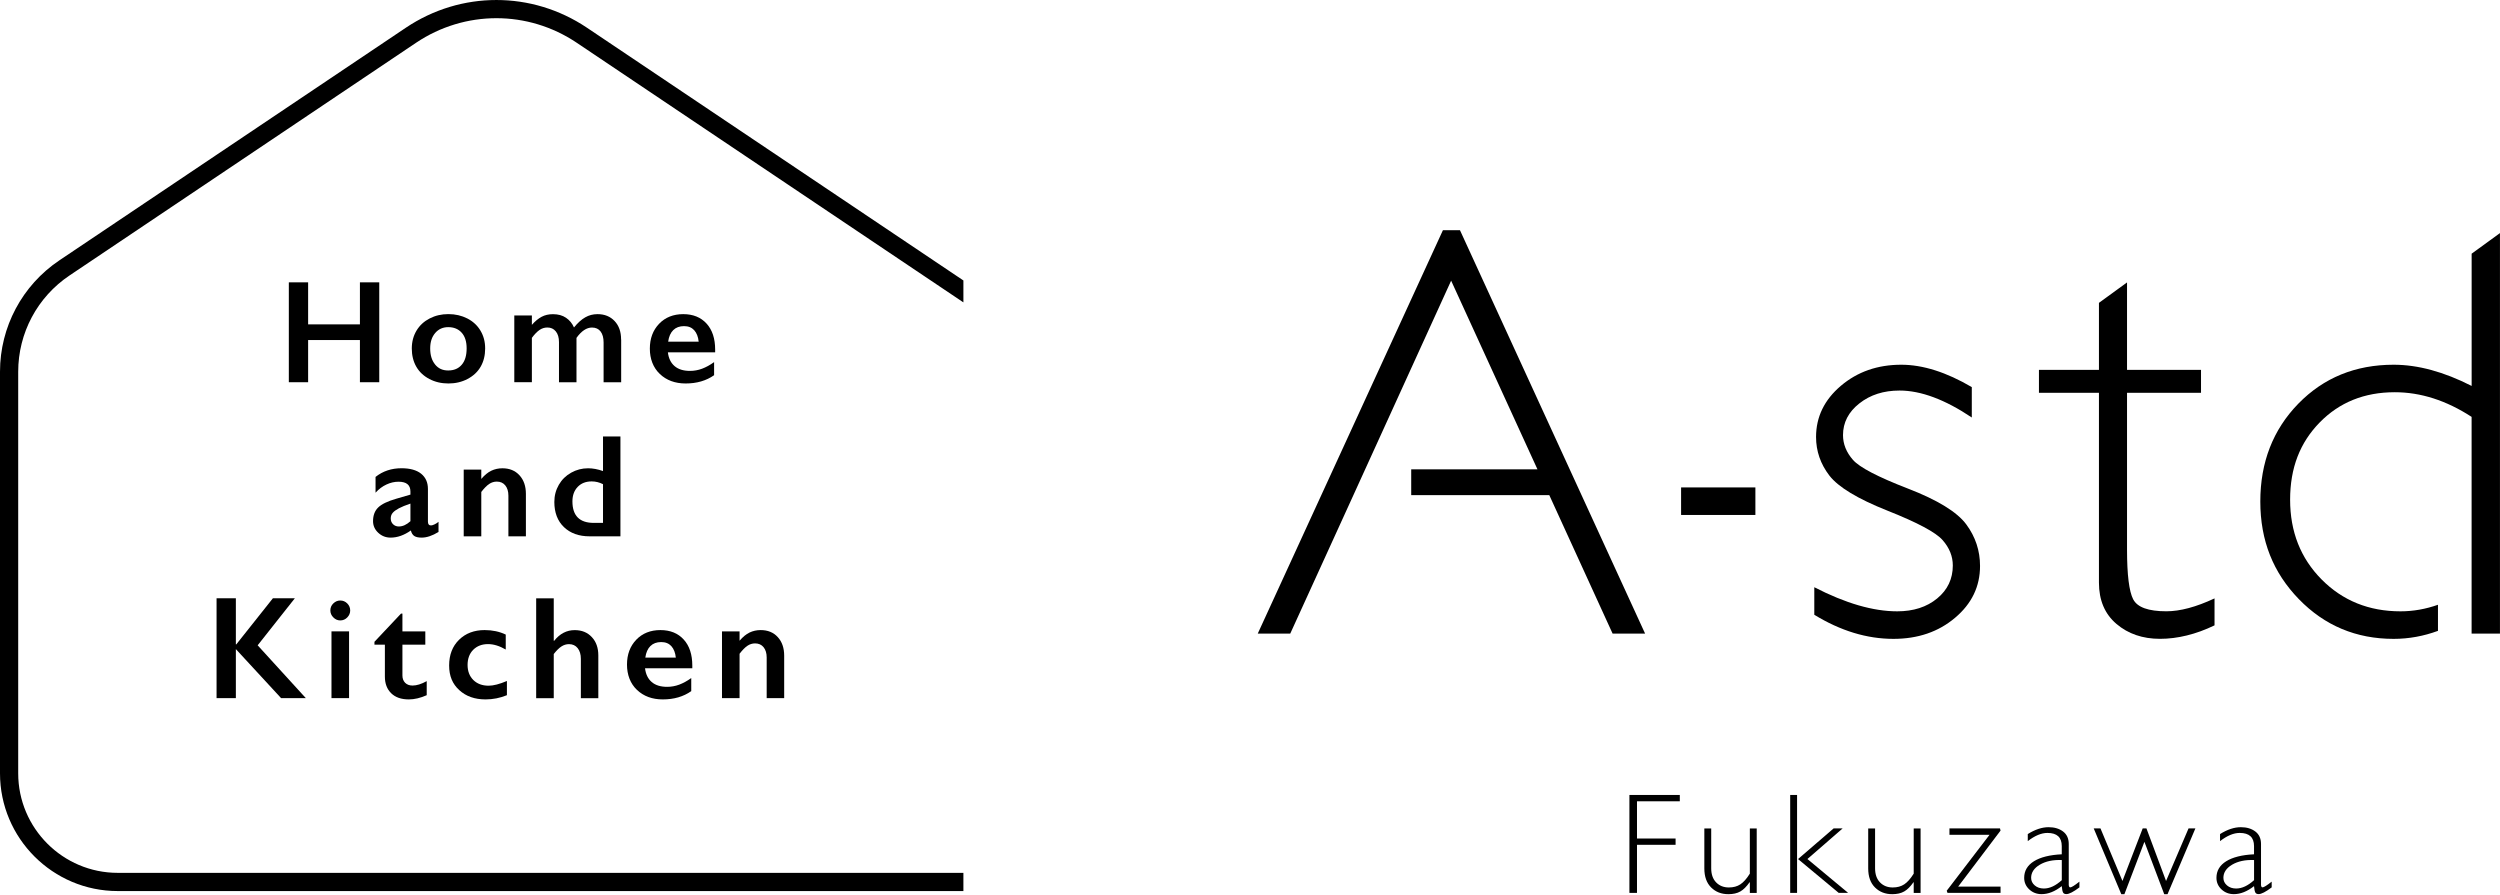 <?xml version="1.0" encoding="UTF-8"?>
<svg id="logo" xmlns="http://www.w3.org/2000/svg" viewBox="0 0 640 229">
  <defs>
    <style>
      .cls-1 {
        stroke-width: 0px;
      }
    </style>
  </defs>
  <polygon class="cls-1" points="417.13 228.58 419.07 228.58 419.07 216.27 428.95 216.27 428.95 214.66 419.07 214.66 419.07 205.13 430.03 205.13 430.03 203.51 417.13 203.51 417.13 228.58"/>
  <path class="cls-1" d="m447.95,223.67c-.81,1.29-1.62,2.2-2.43,2.73-.81.53-1.78.79-2.93.79-1.34,0-2.43-.44-3.27-1.31-.84-.87-1.25-2.08-1.25-3.61v-10.19h-1.76v10.23c0,2.1.58,3.73,1.74,4.88s2.63,1.72,4.4,1.72c1.24,0,2.27-.23,3.08-.7.81-.46,1.59-1.25,2.36-2.35h.07v2.73h1.76v-16.51h-1.76v11.59Z"/>
  <rect class="cls-1" x="458.29" y="203.51" width="1.76" height="25.07"/>
  <polygon class="cls-1" points="471.72 212.07 469.41 212.07 460.3 219.92 470.71 228.58 473.12 228.58 462.7 219.91 471.72 212.07"/>
  <path class="cls-1" d="m489.9,223.67c-.81,1.29-1.62,2.2-2.43,2.73-.81.53-1.78.79-2.93.79-1.34,0-2.43-.44-3.27-1.31-.84-.87-1.25-2.08-1.25-3.61v-10.19h-1.76v10.23c0,2.1.58,3.73,1.74,4.88s2.63,1.72,4.4,1.72c1.24,0,2.27-.23,3.08-.7.81-.46,1.59-1.25,2.36-2.35h.07v2.73h1.76v-16.51h-1.76v11.59Z"/>
  <polygon class="cls-1" points="512 212.07 499.06 212.07 499.06 213.71 509.32 213.71 498.36 228.03 498.56 228.58 512.14 228.58 512.14 226.97 501.29 226.97 512.14 212.63 512 212.07"/>
  <path class="cls-1" d="m529.6,226.34v-10.28c0-1.4-.49-2.47-1.46-3.2-.97-.73-2.2-1.1-3.7-1.1-1.69,0-3.46.59-5.33,1.76v1.81c1.8-1.4,3.48-2.1,5.04-2.1,2.44,0,3.66,1.13,3.66,3.37v2.1c-3.09.15-5.46.75-7.12,1.78-1.66,1.03-2.5,2.45-2.5,4.24,0,1.16.43,2.15,1.29,2.96.86.81,1.92,1.22,3.16,1.22,1.71,0,3.43-.68,5.17-2.05.07.83.19,1.37.34,1.64.15.27.43.4.84.4.7,0,1.82-.57,3.34-1.72v-1.47c-1.23.98-2.02,1.47-2.35,1.47-.26,0-.39-.28-.39-.84Zm-1.78-1.02c-1.56,1.42-3.09,2.14-4.59,2.14-.93,0-1.71-.26-2.33-.79-.62-.53-.93-1.17-.93-1.94,0-1.36.74-2.49,2.23-3.37,1.49-.88,3.36-1.28,5.62-1.19v5.15Z"/>
  <polygon class="cls-1" points="554.51 225.53 549.49 212.07 548.53 212.07 543.35 225.53 537.72 212.07 535.99 212.07 543.05 228.91 543.85 228.91 548.97 215.5 554.04 228.91 554.89 228.91 562.02 212.07 560.27 212.07 554.51 225.53"/>
  <path class="cls-1" d="m578.82,226.34v-10.28c0-1.4-.49-2.47-1.46-3.2-.97-.73-2.2-1.1-3.7-1.1-1.69,0-3.46.59-5.33,1.76v1.81c1.8-1.4,3.48-2.1,5.04-2.1,2.44,0,3.66,1.13,3.66,3.37v2.1c-3.09.15-5.46.75-7.12,1.78-1.66,1.03-2.5,2.45-2.5,4.24,0,1.16.43,2.15,1.29,2.96.86.81,1.92,1.22,3.16,1.22,1.71,0,3.43-.68,5.17-2.05.07.83.19,1.37.34,1.64.15.27.43.4.84.4.7,0,1.82-.57,3.34-1.72v-1.47c-1.23.98-2.02,1.47-2.35,1.47-.26,0-.39-.28-.39-.84Zm-1.78-1.02c-1.56,1.42-3.09,2.14-4.59,2.14-.93,0-1.71-.26-2.33-.79-.62-.53-.93-1.17-.93-1.94,0-1.36.74-2.49,2.23-3.37,1.49-.88,3.36-1.28,5.62-1.19v5.15Z"/>
  <rect class="cls-1" x="430.36" y="124.78" width="19.02" height="7.05"/>
  <path class="cls-1" d="m500.51,158.14c4.26-3.59,6.38-8.01,6.38-13.25,0-3.91-1.17-7.46-3.52-10.64-2.35-3.18-7.35-6.25-15-9.2-7.65-2.96-12.33-5.4-14.02-7.33-1.69-1.93-2.54-4.04-2.54-6.33,0-3.22,1.4-5.93,4.19-8.12,2.79-2.2,6.21-3.29,10.28-3.29,5.48,0,11.64,2.3,18.5,6.9v-7.78c-6.51-3.82-12.53-5.73-18.06-5.73-6.07,0-11.22,1.8-15.46,5.4-4.23,3.59-6.35,7.96-6.35,13.1,0,3.62,1.14,6.91,3.41,9.87,2.28,2.96,7.25,5.96,14.9,9,7.66,3.04,12.36,5.55,14.09,7.53,1.74,1.98,2.61,4.15,2.61,6.49,0,3.42-1.33,6.24-4,8.44-2.67,2.2-6.08,3.3-10.24,3.3-6.17,0-13.24-2.06-21.22-6.17v7.05c6.71,4.11,13.46,6.17,20.26,6.17,6.27,0,11.53-1.8,15.78-5.4Z"/>
  <path class="cls-1" d="m546.1,153.44c-1.05-2.03-1.58-6.27-1.58-12.73v-40.15h18.94v-5.87h-18.94v-22.39l-7.19,5.23v17.16h-15.36v5.87h15.36v48.59c0,4.5,1.49,8.03,4.48,10.57,2.98,2.54,6.7,3.82,11.16,3.82s9.2-1.15,13.95-3.45v-6.9c-4.7,2.2-8.81,3.3-12.33,3.3-4.6,0-7.43-1.02-8.48-3.05Z"/>
  <polygon class="cls-1" points="373.75 58.93 369.39 58.93 321.98 162.21 330.3 162.21 346.47 126.76 349.48 120.15 371.49 71.85 393.59 120.15 361.27 120.15 361.27 126.76 396.62 126.76 412.83 162.21 421.15 162.21 373.75 58.93"/>
  <path class="cls-1" d="m632.74,64.95v33.85c-7.1-3.62-13.75-5.43-19.97-5.43-9.79,0-17.92,3.33-24.41,9.98-6.48,6.66-9.72,15-9.72,25.03s3.29,18.22,9.87,25c6.58,6.78,14.67,10.17,24.26,10.17,3.93,0,7.71-.71,11.35-2.05v-6.68c-3.15,1.11-6.34,1.68-9.59,1.68-8.07,0-14.8-2.72-20.19-8.15-5.38-5.43-8.07-12.23-8.07-20.41s2.52-14.62,7.56-19.78c5.04-5.16,11.45-7.75,19.23-7.75,6.65,0,13.21,2.11,19.67,6.31v55.49h7.26V59.67l-7.26,5.28Z"/>
  <polygon class="cls-1" points="97.09 97.85 97.09 72.28 92.14 72.28 92.14 83.04 78.88 83.04 78.88 72.28 73.94 72.28 73.94 97.85 78.88 97.85 78.88 87.05 92.14 87.05 92.14 97.85 97.09 97.85"/>
  <path class="cls-1" d="m119.68,97.02c1.48-.77,2.6-1.82,3.37-3.15.76-1.33,1.15-2.88,1.15-4.65s-.4-3.22-1.19-4.56-1.92-2.38-3.37-3.13c-1.45-.74-3.07-1.12-4.85-1.12s-3.35.37-4.79,1.11c-1.44.74-2.56,1.77-3.37,3.11-.8,1.34-1.21,2.86-1.21,4.59s.38,3.32,1.15,4.65c.76,1.33,1.88,2.38,3.34,3.15,1.46.77,3.09,1.15,4.89,1.15s3.41-.38,4.9-1.15Zm-8.29-3.71c-.84-1.02-1.26-2.38-1.26-4.09s.43-2.97,1.28-3.97c.85-1,1.96-1.5,3.33-1.5,1.45,0,2.6.47,3.45,1.42.85.94,1.27,2.28,1.27,4.02,0,1.82-.42,3.22-1.26,4.19-.84.98-1.99,1.46-3.46,1.46s-2.52-.51-3.36-1.53Z"/>
  <path class="cls-1" d="m159,86.9c0-1.96-.55-3.53-1.66-4.71-1.11-1.18-2.57-1.77-4.37-1.77-1.15,0-2.2.27-3.15.82-.96.54-1.92,1.41-2.88,2.59-.45-1.04-1.13-1.86-2.04-2.48-.91-.62-2.02-.92-3.34-.92-1.1,0-2.07.22-2.91.67-.84.45-1.67,1.13-2.49,2.06v-2.4h-4.5v17.09h4.5v-11.36c.69-.93,1.35-1.6,1.96-2.02.61-.42,1.28-.63,2.01-.63.9,0,1.62.33,2.16,1,.54.66.81,1.58.81,2.75v10.27h4.48v-11.36c1.27-1.77,2.59-2.65,3.97-2.65.96,0,1.7.34,2.21,1.02.51.68.76,1.62.76,2.8v10.19h4.5v-10.94Z"/>
  <path class="cls-1" d="m183.08,89.52c0-2.84-.73-5.07-2.2-6.68-1.46-1.61-3.45-2.42-5.97-2.42s-4.6.82-6.18,2.47c-1.58,1.65-2.37,3.77-2.37,6.37s.85,4.86,2.56,6.48c1.71,1.62,3.91,2.43,6.61,2.43,2.85,0,5.28-.71,7.28-2.12v-3.35c-1.06.76-2.09,1.32-3.08,1.69s-2.03.56-3.1.56c-1.67,0-2.99-.41-3.94-1.23-.96-.82-1.53-2-1.71-3.52h12.1v-.68Zm-12.03-2.05c.18-1.31.62-2.29,1.31-2.97.69-.67,1.6-1.01,2.74-1.01s1.98.35,2.62,1.05c.63.7,1.01,1.68,1.14,2.92h-7.8Z"/>
  <path class="cls-1" d="m112.26,133.58c-.27.24-.6.46-1,.65-.4.19-.7.28-.92.28-.53,0-.79-.32-.79-.97v-8.36c0-1.67-.58-2.97-1.74-3.91-1.16-.93-2.84-1.4-5.03-1.4-2.56,0-4.78.74-6.64,2.22v4.04c.84-.93,1.77-1.63,2.8-2.1,1.02-.48,2.06-.71,3.09-.71,2.03,0,3.04.84,3.04,2.51v.79l-3.64,1.06c-2.2.63-3.74,1.38-4.61,2.23-.88.85-1.32,2.02-1.32,3.5,0,1.16.44,2.15,1.33,2.98s1.94,1.24,3.17,1.24c1.73,0,3.46-.61,5.18-1.83.17.68.47,1.16.9,1.43.43.27,1.05.4,1.86.4,1.3,0,2.74-.48,4.32-1.45v-2.6Zm-7.19-.15c-.99.9-1.98,1.35-2.97,1.35-.58,0-1.08-.19-1.47-.57-.4-.38-.6-.88-.6-1.5,0-.56.17-1.04.51-1.43.33-.39.86-.77,1.57-1.15.71-.38,1.7-.78,2.96-1.21v4.5Z"/>
  <path class="cls-1" d="m134.63,137.3v-10.87c0-1.96-.54-3.55-1.64-4.75-1.09-1.2-2.55-1.8-4.38-1.8-1.02,0-1.97.21-2.85.63-.87.42-1.72,1.12-2.55,2.1v-2.4h-4.5v17.09h4.5v-11.36c.73-.95,1.4-1.63,2.01-2.04.61-.41,1.26-.61,1.96-.61.92,0,1.64.32,2.17.97.53.65.8,1.53.8,2.63v10.41h4.48Z"/>
  <path class="cls-1" d="m158.85,111.73h-4.48v8.86c-1.35-.48-2.63-.71-3.83-.71-1.55,0-2.99.38-4.33,1.13-1.34.75-2.39,1.78-3.15,3.1-.76,1.32-1.15,2.78-1.15,4.39,0,2.72.82,4.87,2.46,6.44,1.64,1.57,3.83,2.36,6.56,2.36h7.9v-25.57Zm-4.48,22.13h-2.36c-3.65,0-5.47-1.84-5.47-5.51,0-1.53.45-2.76,1.34-3.7.9-.94,2.09-1.41,3.6-1.41,1,0,1.96.24,2.89.71v9.9Z"/>
  <polygon class="cls-1" points="55.44 153.16 55.44 178.72 60.38 178.72 60.38 166.17 71.96 178.72 78.29 178.72 65.96 165.2 75.48 153.16 69.86 153.16 60.49 164.96 60.38 164.96 60.38 153.16 55.44 153.16"/>
  <path class="cls-1" d="m88.9,154.48c-.5-.5-1.1-.75-1.79-.75s-1.26.25-1.77.74c-.51.49-.77,1.09-.77,1.8,0,.67.25,1.27.76,1.78.51.52,1.1.78,1.78.78s1.31-.26,1.8-.78c.5-.52.74-1.11.74-1.78s-.25-1.29-.75-1.79Z"/>
  <rect class="cls-1" x="84.86" y="161.63" width="4.5" height="17.09"/>
  <path class="cls-1" d="m100.15,177.48c1.08,1.05,2.58,1.57,4.51,1.57,1.43,0,2.95-.36,4.58-1.08v-3.6c-1.37.76-2.58,1.13-3.62,1.13-.81,0-1.44-.24-1.91-.71-.46-.48-.69-1.1-.69-1.87v-7.89h5.86v-3.4h-5.86v-4.54h-.37l-6.79,7.21v.73h2.67v8.18c0,1.79.54,3.22,1.62,4.26Z"/>
  <path class="cls-1" d="m124.3,179.05c1.88,0,3.7-.36,5.47-1.08v-3.64c-1.9.81-3.46,1.21-4.68,1.21-1.63,0-2.94-.49-3.92-1.46-.98-.98-1.47-2.26-1.47-3.86s.49-2.93,1.46-3.89,2.23-1.44,3.77-1.44c1.43,0,2.94.46,4.54,1.39v-3.83c-1.61-.77-3.41-1.15-5.4-1.15-2.68,0-4.87.83-6.56,2.49-1.69,1.66-2.53,3.85-2.53,6.57s.86,4.73,2.59,6.31c1.73,1.59,3.97,2.38,6.74,2.38Z"/>
  <path class="cls-1" d="m153.17,178.72v-10.94c0-1.93-.55-3.49-1.66-4.68-1.11-1.2-2.57-1.79-4.39-1.79-2.05,0-3.8.91-5.25,2.73h-.11v-10.87h-4.5v25.57h4.5v-11.31c.71-.9,1.36-1.55,1.97-1.94.6-.39,1.25-.59,1.93-.59.94,0,1.68.34,2.22,1.02.54.68.82,1.59.82,2.74v10.08h4.48Z"/>
  <path class="cls-1" d="m177.23,170.4c0-2.84-.73-5.07-2.2-6.68-1.46-1.61-3.45-2.42-5.97-2.42s-4.6.82-6.18,2.47c-1.58,1.65-2.37,3.77-2.37,6.37s.85,4.86,2.56,6.48c1.71,1.62,3.91,2.43,6.61,2.43,2.85,0,5.28-.71,7.28-2.12v-3.35c-1.06.76-2.09,1.32-3.08,1.69-1,.37-2.03.56-3.1.56-1.67,0-2.99-.41-3.94-1.23-.96-.82-1.53-2-1.71-3.52h12.1v-.68Zm-12.03-2.05c.18-1.31.62-2.29,1.31-2.97.69-.67,1.6-1.01,2.74-1.01s1.98.35,2.62,1.05c.63.7,1.01,1.68,1.14,2.92h-7.8Z"/>
  <path class="cls-1" d="m200.75,178.72v-10.87c0-1.96-.54-3.55-1.64-4.75-1.09-1.2-2.55-1.8-4.38-1.8-1.02,0-1.97.21-2.85.63-.87.42-1.72,1.12-2.55,2.1v-2.4h-4.5v17.09h4.5v-11.36c.73-.95,1.4-1.63,2.01-2.04.61-.41,1.26-.61,1.96-.61.92,0,1.64.32,2.17.97.53.65.8,1.53.8,2.63v10.41h4.48Z"/>
  <path class="cls-1" d="m103.91,7.09L15.2,66.65C5.68,73.04,0,83.7,0,95.16v102.81c0,16.62,13.52,30.14,30.14,30.14h216.49v-4.66H30.14c-14.05,0-25.48-11.43-25.48-25.48v-102.81c0-9.91,4.91-19.12,13.14-24.64L106.51,10.95c12.5-8.39,28.65-8.39,41.14,0l98.98,66.46v-5.61L150.25,7.09c-14.08-9.45-32.26-9.45-46.34,0Z"/>
</svg>